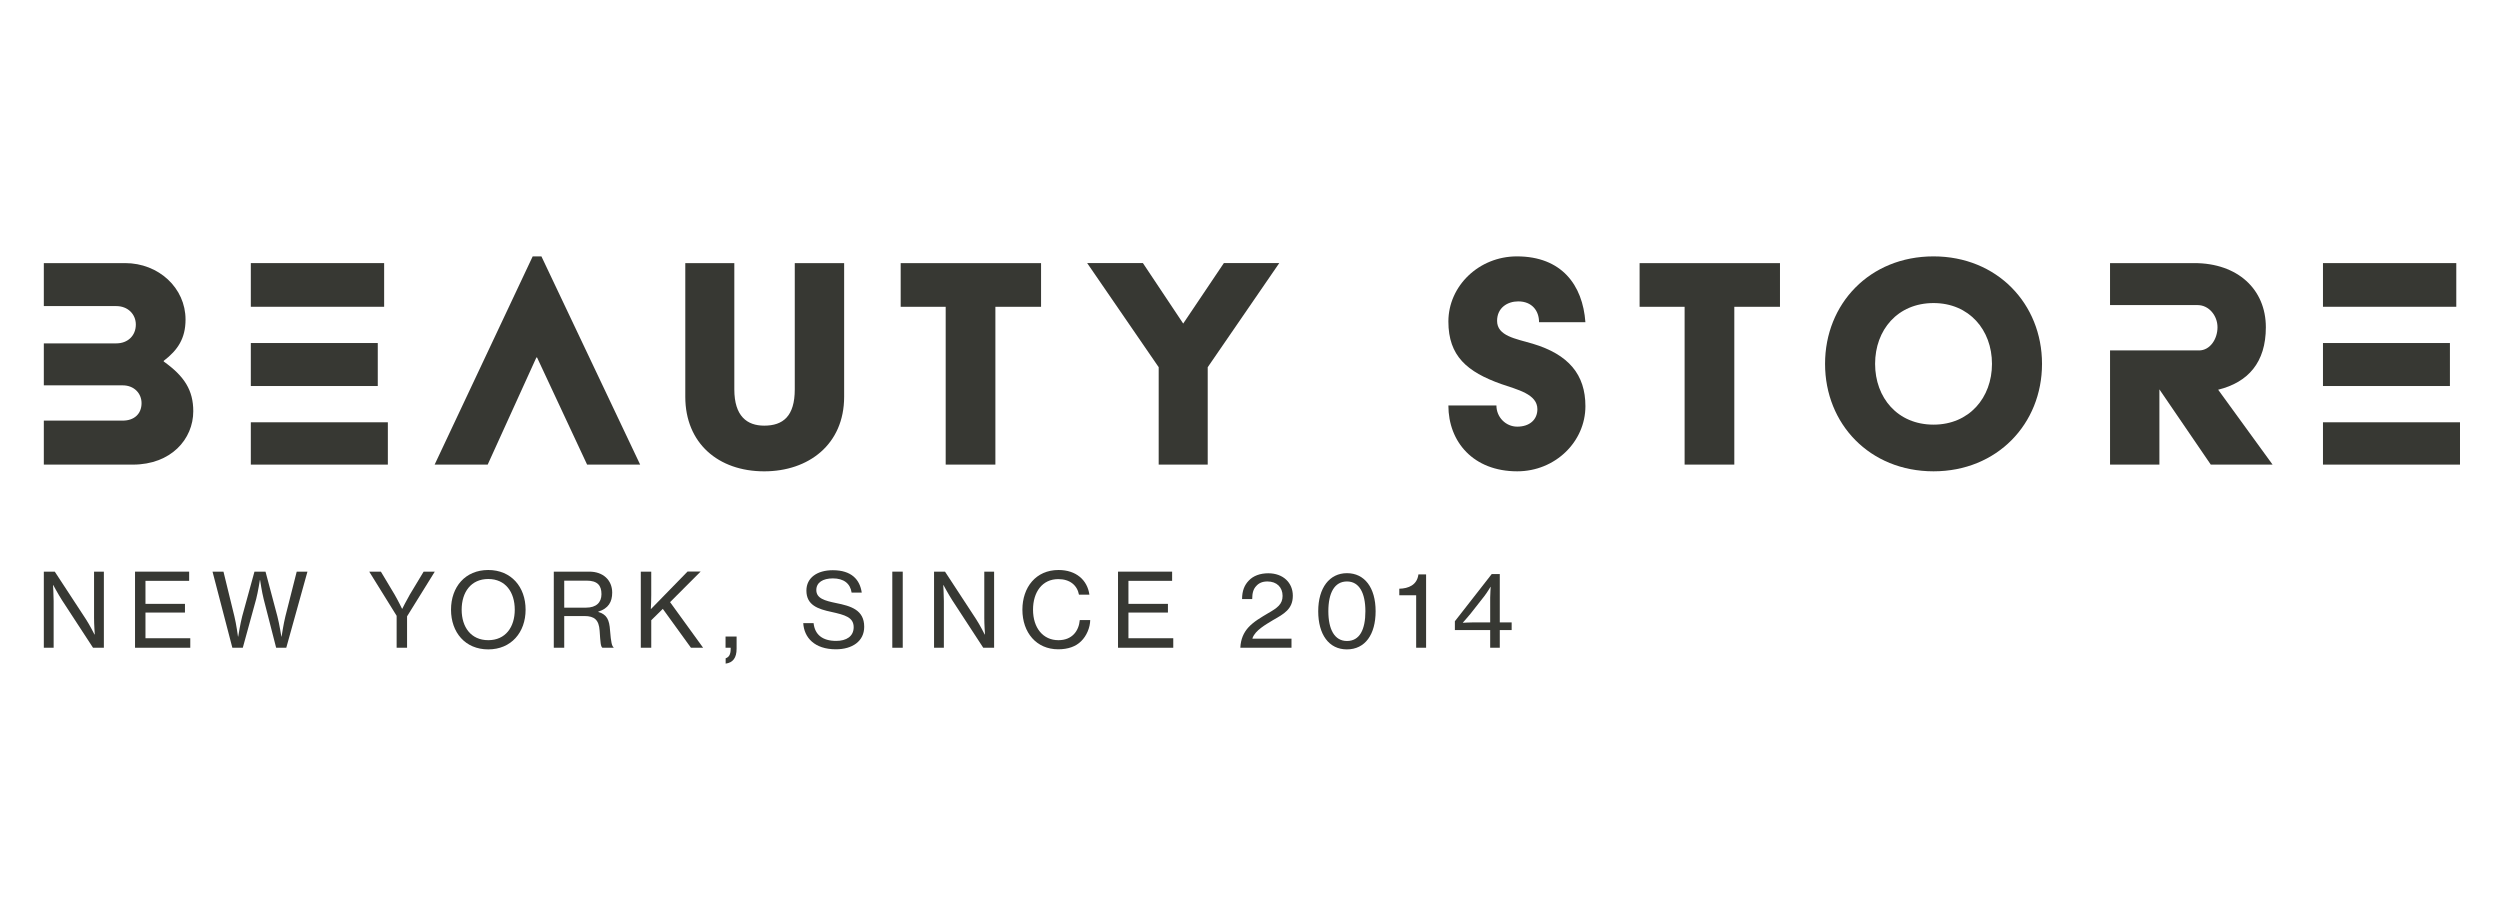 <?xml version="1.0" encoding="utf-8"?>
<!-- Generator: Adobe Illustrator 26.0.2, SVG Export Plug-In . SVG Version: 6.00 Build 0)  -->
<svg version="1.1" id="Layer_1" xmlns="http://www.w3.org/2000/svg" xmlns:xlink="http://www.w3.org/1999/xlink" x="0px" y="0px"
	 width="250px" height="90px" viewBox="0 0 250 90" style="enable-background:new 0 0 250 90;" xml:space="preserve">
<style type="text/css">
	.st0{fill:#373833;}
</style>
<g>
	<g>
		<g>
			<path class="st0" d="M4.382,34.337l4.903,0h2.35c1.143,0,1.948-0.773,1.948-1.881c0-1.041-0.805-1.847-1.948-1.847h-2.35
				l-4.903,0V26.31h8.127c3.358,0,6.045,2.486,6.045,5.643c0,1.88-0.773,3.056-2.182,4.131v0.067
				c2.082,1.478,2.955,2.889,2.955,4.971c0,2.787-2.216,5.339-6.045,5.339h-8.9v-4.4h4.903h2.989c1.142,0,1.881-0.671,1.881-1.746
				c0-0.974-0.74-1.78-1.881-1.78H9.285l-4.903,0V34.337z"/>
			<g>
				<path class="st0" d="M25.082,38.602"/>
				<path class="st0" d="M25.082,42.229"/>
				<path class="st0" d="M25.082,30.677"/>
				<path class="st0" d="M25.082,34.303"/>
				<rect x="25.082" y="34.303" class="st0" width="12.695" height="4.299"/>
				<rect x="25.082" y="26.31" class="st0" width="13.332" height="4.367"/>
				<rect x="25.082" y="42.229" class="st0" width="13.703" height="4.232"/>
			</g>
			<path class="st0" d="M53.706,35.748h-0.068l-4.869,10.713h-5.306l9.806-20.822h0.874l9.873,20.822h-5.306L53.706,35.748z"/>
			<path class="st0" d="M68.529,26.31h4.903v12.628c0,2.687,1.277,3.627,2.989,3.627c1.881,0,3.056-0.941,3.056-3.627V26.31h4.937
				v13.367c0,4.769-3.56,7.456-7.993,7.456c-4.601,0-7.892-2.821-7.892-7.456V26.31z"/>
			<path class="st0" d="M94.569,30.677h-4.501V26.31h14.038v4.367h-4.567v15.784h-4.97V30.677z"/>
			<path class="st0" d="M115.87,36.722l-7.152-10.412h5.574l4.029,6.046l4.065-6.046h5.54l-7.154,10.412v9.739h-4.903V36.722z"/>
		</g>
		<g>
			<g>
				<path class="st0" d="M232.297,38.602"/>
				<path class="st0" d="M232.297,42.229"/>
				<path class="st0" d="M232.297,30.677"/>
				<path class="st0" d="M232.297,34.303"/>
				<rect x="232.297" y="34.303" class="st0" width="12.695" height="4.299"/>
				<rect x="232.297" y="26.31" class="st0" width="13.332" height="4.367"/>
				<rect x="232.297" y="42.229" class="st0" width="13.703" height="4.232"/>
			</g>
			<path class="st0" d="M149.642,40.55c0,1.176,0.941,2.115,2.082,2.115c1.242,0,2.014-0.704,2.014-1.746
				c0-1.511-1.981-1.947-3.626-2.519c-3.392-1.209-5.274-2.788-5.274-6.247c0-3.559,3.056-6.515,6.851-6.515
				c4.467,0,6.582,2.855,6.851,6.583h-4.635c0-1.143-0.706-2.082-2.082-2.082c-1.075,0-2.115,0.637-2.115,1.947
				c0,1.512,1.847,1.78,3.559,2.285c3.595,1.075,5.274,3.089,5.274,6.246c0,3.56-3.023,6.515-6.817,6.515
				c-4.4,0-6.886-2.955-6.886-6.582H149.642z"/>
			<path class="st0" d="M168.461,30.677h-4.501V26.31h14.038v4.367h-4.567v15.784h-4.97V30.677z"/>
			<path class="st0" d="M193.354,25.638c6.347,0,10.848,4.736,10.848,10.747c0,6.012-4.501,10.747-10.848,10.747
				c-6.38,0-10.848-4.735-10.848-10.747C182.506,30.375,186.974,25.638,193.354,25.638z M193.354,42.464
				c3.56,0,5.844-2.687,5.844-6.079c0-3.392-2.283-6.079-5.844-6.079c-3.593,0-5.844,2.687-5.844,6.079
				C187.51,39.778,189.761,42.464,193.354,42.464z"/>
			<path class="st0" d="M211.003,35.043l4.936,0h3.962c1.107,0,1.849-1.142,1.849-2.318c0-1.176-0.875-2.216-1.983-2.216h-3.828
				l-4.936,0V26.31h8.428c4.332,0,7.154,2.62,7.154,6.415c0,3.526-1.78,5.507-4.769,6.247l5.442,7.489h-6.18l-5.138-7.523v7.523
				h-4.936V35.043z"/>
		</g>
	</g>
	<g>
		<path class="st0" d="M4.382,57.164h1.095l3.121,4.767c0.368,0.562,0.849,1.514,0.849,1.514h0.03c0,0-0.072-0.992-0.072-1.626
			v-4.655h0.982v7.611H9.303l-3.11-4.767c-0.368-0.573-0.87-1.504-0.87-1.504h-0.02c0,0,0.061,0.992,0.061,1.606v4.665H4.382V57.164
			z"/>
		<path class="st0" d="M13.503,57.164h5.412v0.92h-4.368v2.302h3.949v0.87h-3.949v2.568h4.481v0.951h-5.525V57.164z"/>
		<path class="st0" d="M21.252,57.164h1.095l1.095,4.481c0.185,0.746,0.358,2.015,0.358,2.015h0.02c0,0,0.205-1.279,0.399-2.025
			l1.228-4.471h1.105l1.187,4.471c0.194,0.746,0.399,2.025,0.399,2.025h0.02c0,0,0.194-1.269,0.379-2.015l1.135-4.481h1.074
			l-2.118,7.611h-1.013l-1.248-4.87c-0.174-0.675-0.358-1.903-0.358-1.903h-0.02c0,0-0.195,1.228-0.369,1.893l-1.34,4.88h-1.044
			L21.252,57.164z"/>
		<path class="st0" d="M39.665,61.583l-2.742-4.419h1.166l1.371,2.292c0.317,0.542,0.747,1.422,0.747,1.422h0.02
			c0,0,0.44-0.88,0.757-1.422l1.381-2.292h1.115l-2.773,4.471v3.141h-1.043V61.583z"/>
		<path class="st0" d="M45.102,60.969c0-2.281,1.422-3.969,3.724-3.969c2.292,0,3.734,1.689,3.734,3.969
			c0,2.272-1.443,3.97-3.734,3.97C46.524,64.94,45.102,63.241,45.102,60.969z M51.476,60.969c0-1.749-0.921-3.069-2.65-3.069
			s-2.66,1.32-2.66,3.069c0,1.739,0.931,3.049,2.66,3.049S51.476,62.709,51.476,60.969z"/>
		<path class="st0" d="M55.379,57.164h3.56c1.361,0,2.281,0.839,2.281,2.097c0,0.931-0.378,1.586-1.391,1.903v0.031
			c0.859,0.256,1.105,0.767,1.177,1.862c0.092,1.197,0.194,1.565,0.348,1.668v0.051h-1.115c-0.174-0.143-0.194-0.491-0.276-1.709
			c-0.072-1.075-0.521-1.463-1.514-1.463h-2.026v3.171h-1.044V57.164z M56.423,60.765h2.179c1.033,0,1.545-0.522,1.545-1.35
			c0-0.891-0.419-1.351-1.494-1.351h-2.23V60.765z"/>
		<path class="st0" d="M64.08,57.164h1.044v2.352c0,0.511-0.02,1.034-0.041,1.402l3.673-3.765h1.31l-3.059,3.06l3.305,4.562h-1.217
			l-2.814-3.888l-1.156,1.135v2.752H64.08V57.164z"/>
		<path class="st0" d="M72.566,65.829c0.287-0.102,0.501-0.307,0.501-0.951v-0.102h-0.512V63.65h1.105v1.228
			c0,0.9-0.368,1.391-1.095,1.484V65.829z"/>
		<path class="st0" d="M80.325,62.31h1.033c0.123,1.146,0.88,1.78,2.261,1.78c1.013,0,1.749-0.45,1.749-1.371
			c0-0.992-0.88-1.227-2.21-1.524c-1.361-0.287-2.517-0.676-2.517-2.138c0-1.279,1.074-2.036,2.639-2.036
			c1.872,0,2.711,0.941,2.895,2.24h-1.013c-0.133-0.92-0.798-1.422-1.872-1.422c-1.003,0-1.658,0.41-1.658,1.166
			c0,0.829,0.829,1.065,1.975,1.3c1.473,0.297,2.814,0.676,2.814,2.373c0,1.443-1.187,2.251-2.834,2.251
			C81.46,64.929,80.407,63.763,80.325,62.31z"/>
		<path class="st0" d="M89.23,57.164h1.044v7.611H89.23V57.164z"/>
		<path class="st0" d="M93.406,57.164h1.095l3.12,4.767c0.368,0.562,0.849,1.514,0.849,1.514h0.03c0,0-0.071-0.992-0.071-1.626
			v-4.655h0.982v7.611h-1.085l-3.11-4.767c-0.368-0.573-0.87-1.504-0.87-1.504h-0.02c0,0,0.061,0.992,0.061,1.606v4.665h-0.982
			V57.164z"/>
		<path class="st0" d="M102.24,60.969c0-2.24,1.35-3.969,3.611-3.969c0.89,0,1.606,0.256,2.118,0.676
			c0.542,0.44,0.87,1.064,0.971,1.79h-1.043c-0.174-0.931-0.901-1.555-2.067-1.555c-1.616,0-2.527,1.31-2.527,3.059
			c0,1.821,1.003,3.049,2.537,3.049c1.381,0,2.046-0.93,2.138-2.015h1.044c-0.011,0.757-0.368,1.596-0.91,2.118
			c-0.532,0.532-1.31,0.808-2.292,0.808C103.652,64.929,102.24,63.272,102.24,60.969z"/>
		<path class="st0" d="M111.801,57.164h5.411v0.92h-4.368v2.302h3.949v0.87h-3.949v2.568h4.482v0.951h-5.525V57.164z"/>
		<path class="st0" d="M124.811,62.77c0.552-0.614,1.31-1.034,2.005-1.453c0.91-0.521,1.442-0.891,1.442-1.729
			c0-0.859-0.583-1.442-1.514-1.442c-0.491,0-0.85,0.153-1.115,0.45c-0.287,0.297-0.409,0.696-0.409,1.31h-1.013
			c0-0.818,0.235-1.401,0.676-1.852c0.45-0.481,1.145-0.726,1.943-0.726c1.494,0,2.456,0.951,2.456,2.241
			c0,1.35-0.891,1.821-1.985,2.445c-0.757,0.461-1.749,1.013-2.036,1.77l-0.021,0.082h3.909v0.911h-5.116
			C124.074,63.896,124.371,63.272,124.811,62.77z"/>
		<path class="st0" d="M131.822,61.123c0-2.353,1.135-3.806,2.875-3.806c1.749,0,2.865,1.432,2.865,3.806
			c0,2.322-1.044,3.816-2.875,3.816C132.886,64.94,131.822,63.445,131.822,61.123z M136.539,61.123c0-1.811-0.604-2.977-1.842-2.977
			c-1.248,0-1.862,1.145-1.862,2.977c0,1.81,0.614,2.976,1.862,2.976C135.966,64.1,136.539,62.964,136.539,61.123z"/>
		<path class="st0" d="M141.617,59.527h-1.688v-0.655c0.92-0.021,1.78-0.368,1.913-1.433h0.767v7.336h-0.993V59.527z"/>
		<path class="st0" d="M149.018,63.005h-3.53v-0.88l3.683-4.717h0.808v4.829h1.187v0.767h-1.187v1.77h-0.961V63.005z
			 M147.371,62.238h1.647v-2.476c0-0.389,0.051-1.074,0.051-1.074h-0.02c0,0-0.338,0.572-0.635,0.951l-1.35,1.719
			c-0.287,0.358-0.777,0.901-0.777,0.901v0.02C146.286,62.279,146.951,62.238,147.371,62.238z"/>
	</g>
</g>
</svg>
